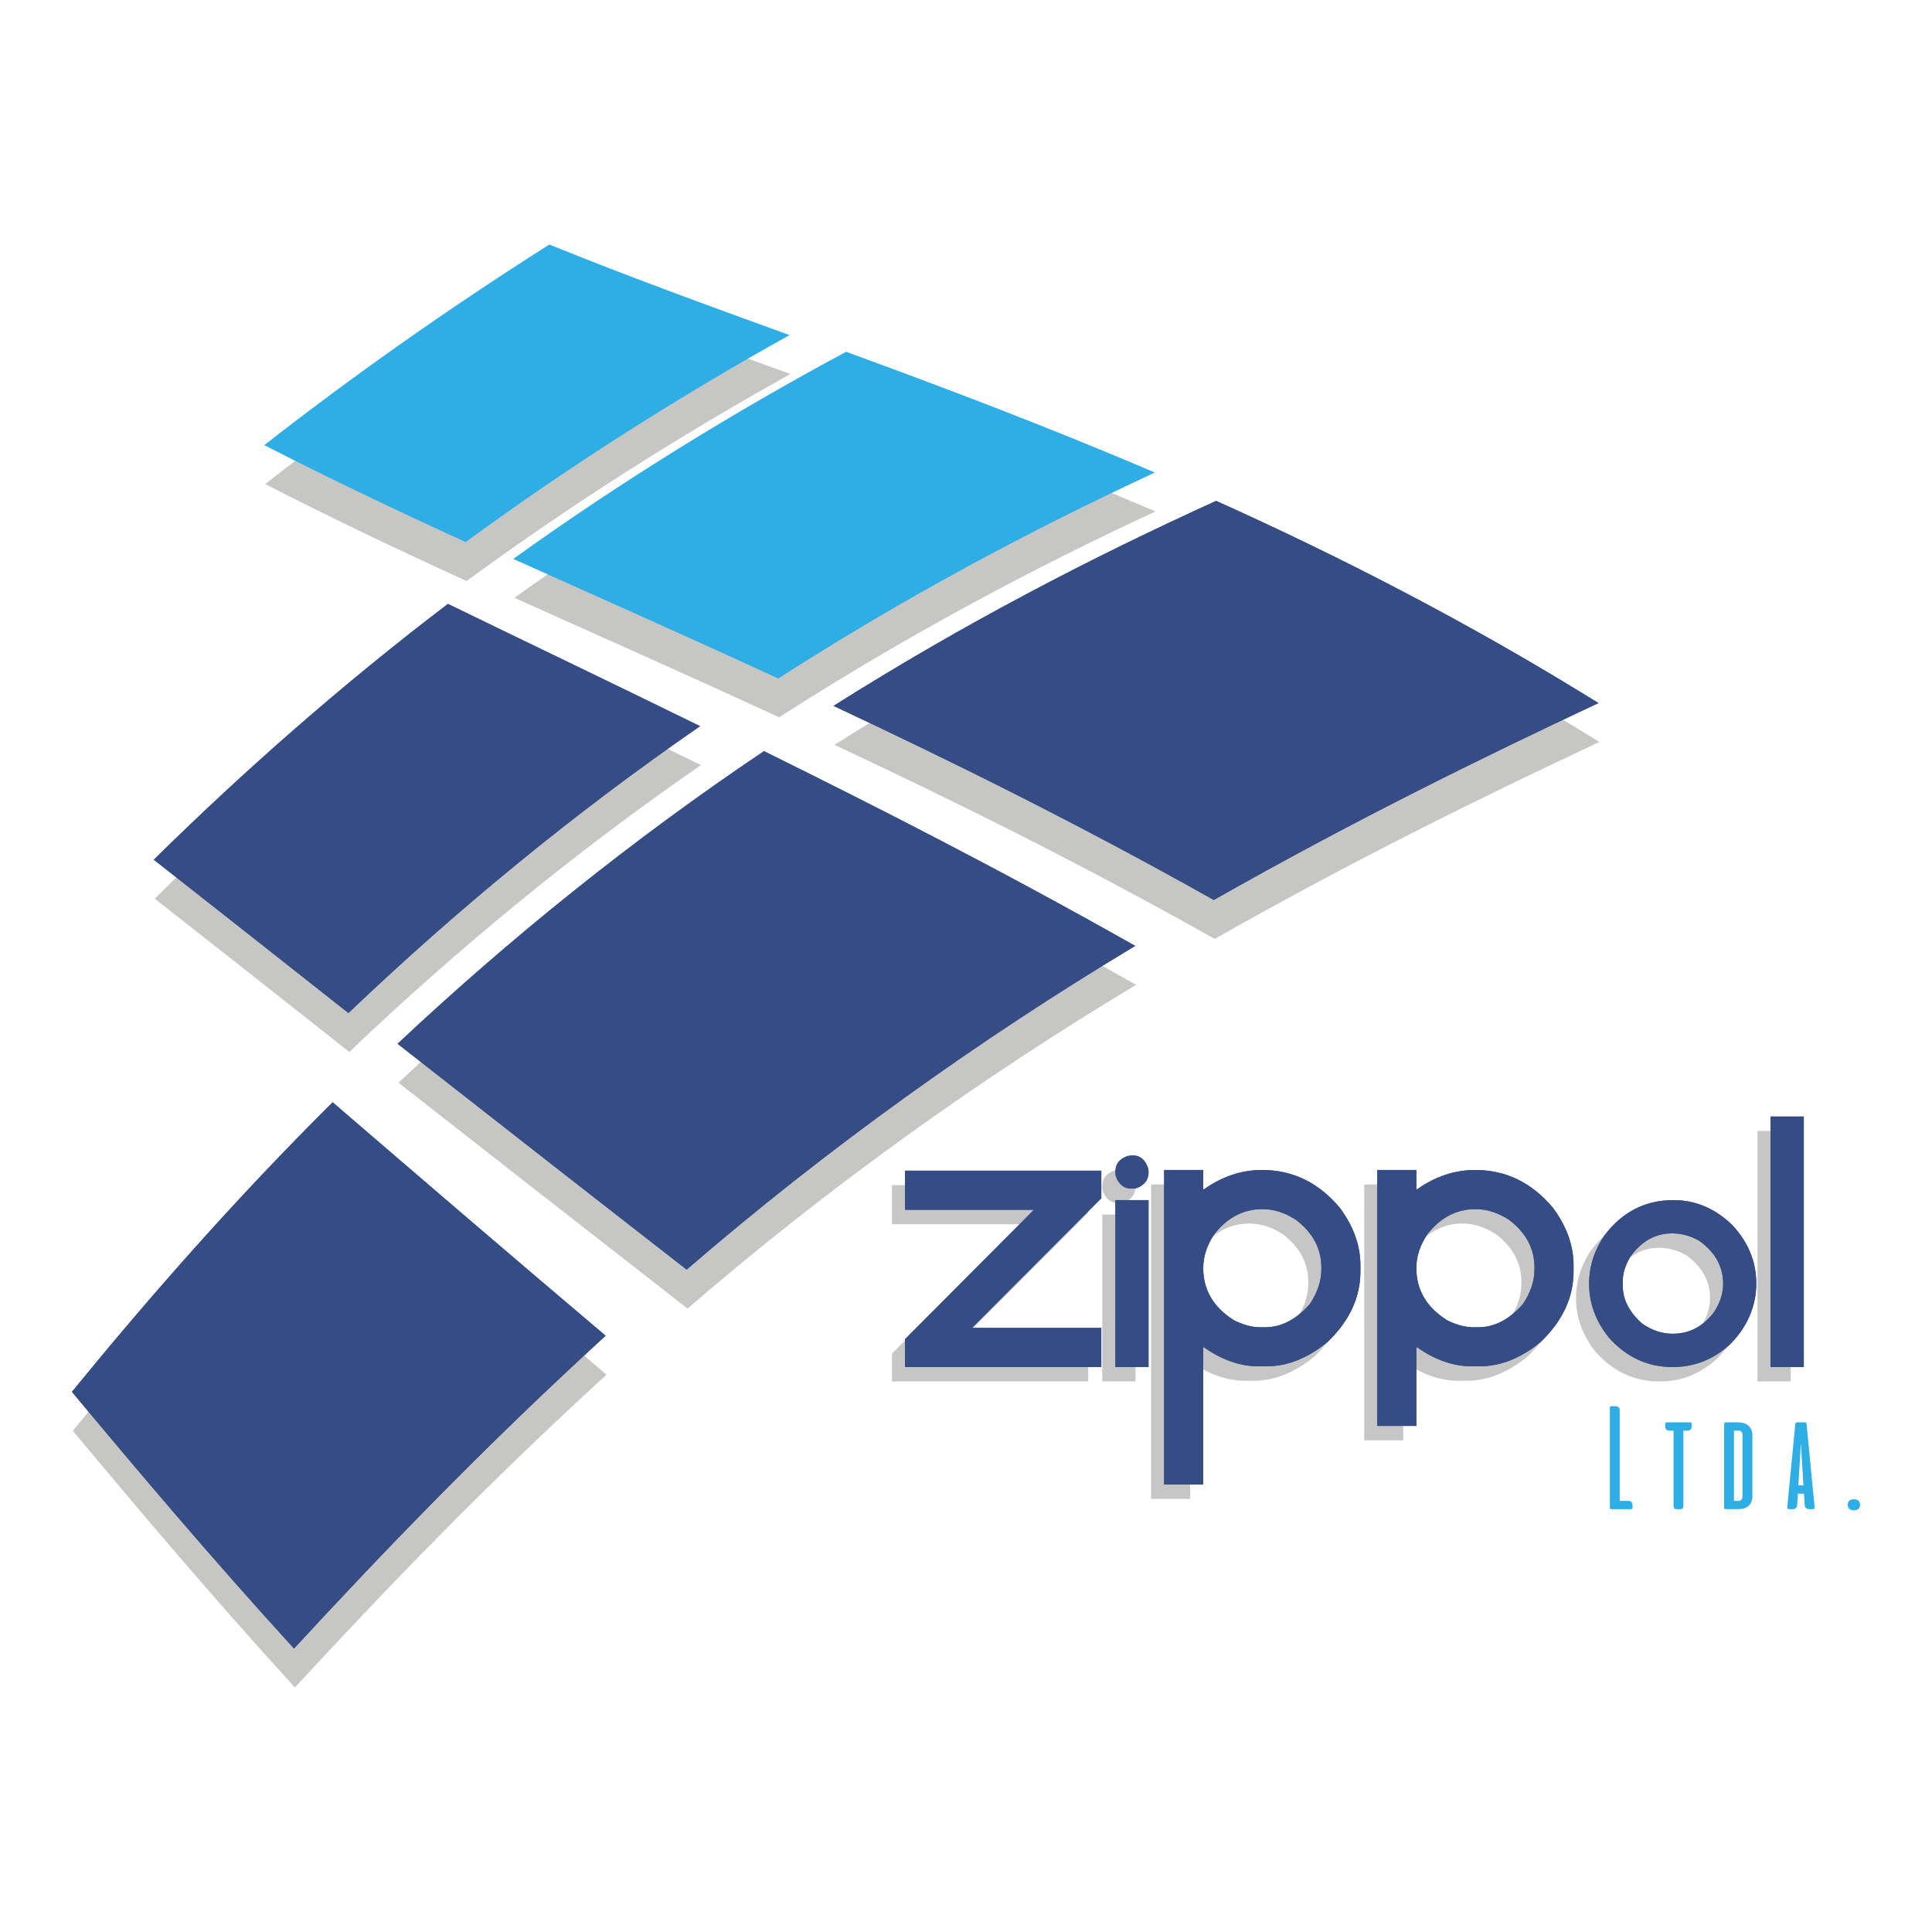<svg viewBox="0 0 1080 1080" xmlns:xlink="http://www.w3.org/1999/xlink" xmlns="http://www.w3.org/2000/svg" data-sanitized-data-name="Capa 1" data-name="Capa 1" id="Capa_1">
  <defs>
    <style>
      .cls-1, .cls-2, .cls-3, .cls-4 {
        fill: #354c84;
      }

      .cls-1, .cls-5, .cls-6, .cls-7, .cls-8, .cls-4, .cls-9 {
        stroke-width: 0px;
      }

      .cls-5 {
        fill: #c6c6c5;
      }

      .cls-5, .cls-10, .cls-6, .cls-3 {
        fill-rule: evenodd;
      }

      .cls-11 {
        clip-path: url(#clippath-2);
      }

      .cls-10, .cls-7, .cls-8 {
        fill: #2faee5;
      }

      .cls-12 {
        clip-path: url(#clippath-6);
      }

      .cls-6, .cls-9 {
        fill: #c6c6c6;
      }

      .cls-13 {
        clip-path: url(#clippath-7);
      }

      .cls-14 {
        clip-path: url(#clippath-1);
      }

      .cls-15 {
        clip-path: url(#clippath-4);
      }

      .cls-7, .cls-4 {
        clip-rule: evenodd;
      }

      .cls-16 {
        clip-path: url(#clippath-3);
      }

      .cls-17 {
        clip-path: url(#clippath-5);
      }
    </style>
    <clipPath id="clippath-1">
      <path d="M391.32,405.94c-70.88,48.9-136.8,103.34-196.55,160.34-39.48-31.17-75.43-59.54-108.79-85.69,50.53-49.78,105.39-98.07,164.42-142.99,42.53,20.72,89.32,43.03,140.92,68.33" class="cls-4"></path>
    </clipPath>
    <clipPath id="clippath-2">
      <path d="M465.97,394.6c64.07,30.06,135.39,65.07,212.55,108.49,77.78-44.16,150.02-79.61,215.01-110.07-72.54-45.08-144.79-82.04-213.7-113.01-69.23,31.42-141.56,68.91-213.86,114.59Z" class="cls-4"></path>
    </clipPath>
    <clipPath id="clippath-3">
      <path d="M40.21,778.04c36.45,43.69,77,91.84,124.14,143.5,49.82-53.99,106.84-113.35,174.19-174.85-57.59-48.74-107.96-92.1-152.58-130.5-55.44,55.06-103.29,109.89-145.74,161.84" class="cls-4"></path>
    </clipPath>
    <clipPath id="clippath-4">
      <path d="M645.37,264.16c-68.69,31.86-139.78,69.67-210.31,115.05-54.13-24.93-103.29-46.71-148-66.78,60.45-43.4,123.04-81.9,185.95-115.71,53.26,19.54,110.91,41.14,172.37,67.44" class="cls-7"></path>
    </clipPath>
    <clipPath id="clippath-5">
      <path d="M222.26,583.49c47.24,36.99,100.68,78.83,161.59,126.23,77.94-67.36,163.65-128.75,250.74-180.95-76.2-43.06-145.63-78.28-207.52-108.86-73.66,49.47-142.5,105.02-204.81,163.57Z" class="cls-4"></path>
    </clipPath>
    <clipPath id="clippath-6">
      <path d="M791.74,708.81c0,12.26,5.76,22.03,17.26,29.27,5.31,2.59,10.15,3.87,14.44,3.87h2.91c9.06,0,17.38-4.32,24.97-12.97,4.29-6.37,6.47-12.87,6.47-19.5v-.93c0-10.56-4.74-19.47-14.18-26.64-6.11-4-12.36-6.02-18.76-6.02-10.57,0-19.5,4.64-26.83,13.9-4.16,6.18-6.28,12.52-6.28,19.02M769.9,654.03h21.84v10.79h.48c10.12-7.17,20.94-10.79,32.43-10.79,17.16,0,31.63,7.05,43.45,21.13,7.68,10.37,11.53,21.1,11.53,32.18v3.36c0,14.5-6.08,27.63-18.28,39.38-11.08,9.16-22.51,13.7-34.32,13.7h-4.32c-10.24,0-20.43-3.52-30.48-10.6h-.48v43.91h-21.84v-143.07ZM672.6,708.81c0,12.26,5.76,22.03,17.26,29.27,5.31,2.59,10.15,3.87,14.44,3.87h2.91c9.06,0,17.39-4.32,24.98-12.97,4.29-6.37,6.47-12.87,6.47-19.5v-.93c0-10.56-4.74-19.47-14.18-26.64-6.11-4-12.36-6.02-18.76-6.02-10.57,0-19.5,4.64-26.83,13.9-4.16,6.18-6.28,12.52-6.28,19.02ZM650.76,654.03h21.84v10.79h.48c10.12-7.17,20.94-10.79,32.43-10.79,17.16,0,31.63,7.05,43.45,21.13,7.68,10.37,11.53,21.1,11.53,32.18v3.36c0,14.5-6.08,27.63-18.28,39.38-11.08,9.16-22.51,13.7-34.32,13.7h-4.32c-10.24,0-20.43-3.52-30.48-10.6h-.48v76.65h-21.84v-175.81ZM989.77,624.14h18.56v140.03h-18.56v-140.03ZM907.14,715.99v1.2l-.25.25.25.16v1.28c0,7.54,3.59,14.54,10.75,20.96,5.5,3.84,11.21,5.74,17.15,5.74,9.2,0,16.82-3.92,22.89-11.78,3.57-5.28,5.33-10.67,5.33-16.19,0-9.66-4.49-17.69-13.47-24.09-4.87-2.7-9.93-4.06-15.13-4.06-9.31,0-17.07,4.35-23.3,13.06-2.8,4.79-4.22,9.28-4.22,13.47ZM935.45,670.87c12.22,0,23.13,4.57,32.69,13.72,9.09,9.63,13.63,20.63,13.63,33.01s-5.01,24.41-15.08,34.29c-9.23,8.19-19.71,12.28-31.41,12.28h-.41c-13.85,0-25.72-5.5-35.55-16.49-7.35-9.2-11-19.24-11-30.07,0-9.42,2.78-18.32,8.36-26.7,9.99-13.36,22.92-20.03,38.76-20.03ZM632.89,645.83c4.41,0,7.4,2.45,8.93,7.35l.25,2.07c0,4.3-2.31,7.32-6.94,9.01l-1.82.16h-.79c-4.22,0-7.13-2.31-8.79-6.94l-.22-1.82v-.65c0-4.25,2.23-7.16,6.7-8.76l2.7-.41ZM623.49,670.87h18.56v93.3h-18.56v-93.3Z" class="cls-4"></path>
    </clipPath>
    <clipPath id="clippath-7">
      <polygon points="505.93 654.43 615.64 654.43 615.64 669.82 543.33 742.3 615.64 742.3 615.64 764.17 505.93 764.17 505.93 748.61 577.96 676.29 505.93 676.29 505.93 654.43" class="cls-1"></polygon>
    </clipPath>
  </defs>
  <path d="M441.85,209.08c-61.49,34.21-122.37,72.73-181.03,115.72-39.59-18.1-76.95-35.92-112.57-54.2,51.36-40.11,104.73-77.54,159.34-112.13,42.08,17.09,86.79,33.41,134.26,50.62" class="cls-5"></path>
  <path d="M391.82,427.7c-70.88,48.9-136.8,103.34-196.55,160.34-39.48-31.17-75.43-59.54-108.79-85.69,50.53-49.78,105.39-98.07,164.42-142.99,42.53,20.72,89.32,43.03,140.92,68.33" class="cls-5"></path>
  <path d="M466.47,416.36c64.07,30.06,135.39,65.07,212.56,108.49,77.78-44.16,150.02-79.61,215.01-110.07-72.54-45.08-144.79-82.04-213.7-113.01-69.23,31.42-141.56,68.91-213.86,114.59Z" class="cls-5"></path>
  <path d="M40.71,799.8c36.45,43.69,77,91.84,124.14,143.5,49.82-53.99,106.84-113.35,174.19-174.85-57.59-48.74-107.96-92.1-152.58-130.5-55.44,55.07-103.29,109.89-145.74,161.84" class="cls-5"></path>
  <path d="M645.87,285.92c-68.69,31.86-139.78,69.67-210.31,115.05-54.13-24.93-103.29-46.71-148-66.78,60.45-43.4,123.04-81.9,185.95-115.72,53.26,19.54,110.91,41.14,172.37,67.44" class="cls-5"></path>
  <path d="M222.76,605.25c47.24,37,100.68,78.83,161.59,126.23,77.94-67.36,163.65-128.75,250.74-180.95-76.2-43.06-145.63-78.28-207.52-108.86-73.66,49.47-142.5,105.02-204.81,163.57Z" class="cls-5"></path>
  <path d="M784.42,716.89c0,12.26,5.76,22.03,17.26,29.27,5.31,2.59,10.15,3.87,14.44,3.87h2.91c9.06,0,17.38-4.32,24.97-12.97,4.29-6.37,6.47-12.87,6.47-19.5v-.93c0-10.56-4.74-19.47-14.18-26.64-6.11-4-12.36-6.02-18.76-6.02-10.57,0-19.5,4.64-26.83,13.9-4.16,6.18-6.28,12.52-6.28,19.02M762.58,662.11h21.84v10.79h.48c10.12-7.17,20.94-10.79,32.43-10.79,17.16,0,31.63,7.04,43.45,21.13,7.68,10.37,11.53,21.1,11.53,32.18v3.36c0,14.5-6.08,27.63-18.28,39.38-11.08,9.16-22.51,13.7-34.32,13.7h-4.32c-10.24,0-20.43-3.52-30.48-10.6h-.48v43.91h-21.84v-143.07ZM665.28,716.89c0,12.26,5.76,22.03,17.26,29.27,5.31,2.59,10.15,3.87,14.44,3.87h2.91c9.06,0,17.39-4.32,24.98-12.97,4.29-6.37,6.47-12.87,6.47-19.5v-.93c0-10.56-4.74-19.47-14.18-26.64-6.11-4-12.36-6.02-18.76-6.02-10.57,0-19.5,4.64-26.83,13.9-4.16,6.18-6.28,12.52-6.28,19.02ZM643.45,662.11h21.84v10.79h.48c10.12-7.17,20.94-10.79,32.43-10.79,17.16,0,31.63,7.04,43.45,21.13,7.68,10.37,11.53,21.1,11.53,32.18v3.36c0,14.5-6.08,27.63-18.28,39.38-11.08,9.16-22.51,13.7-34.32,13.7h-4.32c-10.24,0-20.43-3.52-30.48-10.6h-.48v76.65h-21.84v-175.81ZM982.45,632.22h18.56v140.03h-18.56v-140.03ZM899.82,724.07v1.2l-.25.24.25.16v1.28c0,7.54,3.59,14.54,10.75,20.96,5.5,3.84,11.21,5.74,17.15,5.74,9.2,0,16.82-3.92,22.89-11.78,3.57-5.28,5.33-10.67,5.33-16.19,0-9.66-4.49-17.69-13.47-24.09-4.87-2.7-9.93-4.05-15.13-4.05-9.31,0-17.07,4.35-23.3,13.06-2.8,4.79-4.22,9.28-4.22,13.47ZM928.13,678.95c12.22,0,23.13,4.57,32.69,13.72,9.09,9.63,13.63,20.63,13.63,33.01s-5.01,24.41-15.08,34.29c-9.23,8.19-19.71,12.28-31.41,12.28h-.41c-13.85,0-25.72-5.5-35.55-16.49-7.35-9.2-11-19.24-11-30.07,0-9.42,2.78-18.32,8.36-26.7,9.99-13.36,22.92-20.03,38.76-20.03ZM625.57,653.91c4.41,0,7.4,2.45,8.93,7.35l.25,2.07c0,4.3-2.31,7.32-6.94,9.01l-1.82.16h-.79c-4.22,0-7.13-2.31-8.79-6.94l-.22-1.82v-.65c0-4.25,2.23-7.16,6.7-8.76l2.7-.41ZM616.18,678.95h18.56v93.3h-18.56v-93.3Z" class="cls-6"></path>
  <polygon points="498.62 662.51 608.33 662.51 608.33 677.9 536.01 750.38 608.33 750.38 608.33 772.25 498.62 772.25 498.62 756.69 570.65 684.37 498.62 684.37 498.62 662.51" class="cls-9"></polygon>
  <path d="M441.35,187.32c-61.49,34.21-122.37,72.73-181.03,115.71-39.59-18.1-76.95-35.92-112.57-54.2,51.36-40.11,104.73-77.54,159.34-112.13,42.08,17.09,86.79,33.41,134.26,50.62" class="cls-10"></path>
  <g>
    <path d="M391.32,405.94c-70.88,48.9-136.8,103.34-196.55,160.34-39.48-31.17-75.43-59.54-108.79-85.69,50.53-49.78,105.39-98.07,164.42-142.99,42.53,20.72,89.32,43.03,140.92,68.33" class="cls-3"></path>
    <g class="cls-14">
      <rect height="228.68" width="305.34" y="337.6" x="85.98" class="cls-1"></rect>
    </g>
  </g>
  <g>
    <path d="M465.97,394.6c64.07,30.06,135.39,65.07,212.55,108.49,77.78-44.16,150.02-79.61,215.01-110.07-72.54-45.08-144.79-82.04-213.7-113.01-69.23,31.42-141.56,68.91-213.86,114.59Z" class="cls-3"></path>
    <g class="cls-11">
      <rect height="223.07" width="427.56" y="280.02" x="465.97" class="cls-1"></rect>
    </g>
  </g>
  <g>
    <path d="M40.21,778.04c36.45,43.69,77,91.84,124.14,143.5,49.82-53.99,106.84-113.35,174.19-174.85-57.59-48.74-107.96-92.1-152.58-130.5-55.44,55.06-103.29,109.89-145.74,161.84" class="cls-3"></path>
    <g class="cls-16">
      <rect height="305.34" width="298.33" y="616.2" x="40.21" class="cls-1"></rect>
    </g>
  </g>
  <g>
    <path d="M645.37,264.16c-68.69,31.86-139.78,69.67-210.31,115.05-54.13-24.93-103.29-46.71-148-66.78,60.45-43.4,123.04-81.9,185.95-115.71,53.26,19.54,110.91,41.14,172.37,67.44" class="cls-10"></path>
    <g class="cls-15">
      <rect height="182.49" width="358.31" y="196.72" x="287.06" class="cls-8"></rect>
    </g>
  </g>
  <g>
    <path d="M222.26,583.49c47.24,36.99,100.68,78.83,161.59,126.23,77.94-67.36,163.65-128.75,250.74-180.95-76.2-43.06-145.63-78.28-207.52-108.86-73.66,49.47-142.5,105.02-204.81,163.57Z" class="cls-3"></path>
    <g class="cls-17">
      <rect height="289.81" width="412.33" y="419.92" x="222.26" class="cls-1"></rect>
    </g>
  </g>
  <g>
    <path d="M791.74,708.81c0,12.26,5.76,22.03,17.26,29.27,5.31,2.59,10.15,3.87,14.44,3.87h2.91c9.06,0,17.38-4.32,24.97-12.97,4.29-6.37,6.47-12.87,6.47-19.5v-.93c0-10.56-4.74-19.47-14.18-26.64-6.11-4-12.36-6.02-18.76-6.02-10.57,0-19.5,4.64-26.83,13.9-4.16,6.18-6.28,12.52-6.28,19.02M769.9,654.03h21.84v10.79h.48c10.12-7.17,20.94-10.79,32.43-10.79,17.16,0,31.63,7.05,43.45,21.13,7.68,10.37,11.53,21.1,11.53,32.18v3.36c0,14.5-6.08,27.63-18.28,39.38-11.08,9.16-22.51,13.7-34.32,13.7h-4.32c-10.24,0-20.43-3.52-30.48-10.6h-.48v43.91h-21.84v-143.07ZM672.6,708.81c0,12.26,5.76,22.03,17.26,29.27,5.31,2.59,10.15,3.87,14.44,3.87h2.91c9.06,0,17.39-4.32,24.98-12.97,4.29-6.37,6.47-12.87,6.47-19.5v-.93c0-10.56-4.74-19.47-14.18-26.64-6.11-4-12.36-6.02-18.76-6.02-10.57,0-19.5,4.64-26.83,13.9-4.16,6.18-6.28,12.52-6.28,19.02ZM650.76,654.03h21.84v10.79h.48c10.12-7.17,20.94-10.79,32.43-10.79,17.16,0,31.63,7.05,43.45,21.13,7.68,10.37,11.53,21.1,11.53,32.18v3.36c0,14.5-6.08,27.63-18.28,39.38-11.08,9.16-22.51,13.7-34.32,13.7h-4.32c-10.24,0-20.43-3.52-30.48-10.6h-.48v76.65h-21.84v-175.81ZM989.77,624.14h18.56v140.03h-18.56v-140.03ZM907.14,715.99v1.2l-.25.25.25.16v1.28c0,7.54,3.59,14.54,10.75,20.96,5.5,3.84,11.21,5.74,17.15,5.74,9.2,0,16.82-3.92,22.89-11.78,3.57-5.28,5.33-10.67,5.33-16.19,0-9.66-4.49-17.69-13.47-24.09-4.87-2.7-9.93-4.06-15.13-4.06-9.31,0-17.07,4.35-23.3,13.06-2.8,4.79-4.22,9.28-4.22,13.47ZM935.45,670.87c12.22,0,23.13,4.57,32.69,13.72,9.09,9.63,13.63,20.63,13.63,33.01s-5.01,24.41-15.08,34.29c-9.23,8.19-19.71,12.28-31.41,12.28h-.41c-13.85,0-25.72-5.5-35.55-16.49-7.35-9.2-11-19.24-11-30.07,0-9.42,2.78-18.32,8.36-26.7,9.99-13.36,22.92-20.03,38.76-20.03ZM632.89,645.83c4.41,0,7.4,2.45,8.93,7.35l.25,2.07c0,4.3-2.31,7.32-6.94,9.01l-1.82.16h-.79c-4.22,0-7.13-2.31-8.79-6.94l-.22-1.82v-.65c0-4.25,2.23-7.16,6.7-8.76l2.7-.41ZM623.49,670.87h18.56v93.3h-18.56v-93.3Z" class="cls-3"></path>
    <g class="cls-12">
      <rect height="205.7" width="384.84" y="624.14" x="623.49" class="cls-1"></rect>
    </g>
  </g>
  <g>
    <polygon points="505.93 654.43 615.64 654.43 615.64 669.82 543.33 742.3 615.64 742.3 615.64 764.17 505.93 764.17 505.93 748.61 577.96 676.29 505.93 676.29 505.93 654.43" class="cls-2"></polygon>
    <g class="cls-13">
      <rect height="109.74" width="109.71" y="654.43" x="505.93" class="cls-1"></rect>
    </g>
  </g>
  <path d="M1036.32,838.11c1.1,0,1.95.27,2.56.81.6.53.9,1.29.9,2.25s-.3,1.73-.9,2.29c-.62.55-1.47.82-2.56.82s-1.92-.27-2.54-.82c-.6-.56-.9-1.32-.9-2.29s.3-1.71.9-2.25c.62-.53,1.45-.81,2.54-.81M1005.3,830.34h2.84l-1.44-23.39-1.4,23.39ZM1009.04,795.12c.25,0,.44.08.58.25.14.16.22.36.25.58l4.52,46.65c.03.25-.04.48-.22.7-.18.22-.47.33-.85.33h-2.01c-.69,0-1.25-.21-1.7-.6-.45-.4-.71-.88-.77-1.45l-.41-6.62h-3.41l-.41,6.62c-.05.57-.3,1.05-.75,1.45-.45.4-1.03.6-1.71.6h-2.01c-.38,0-.66-.11-.84-.33-.18-.22-.26-.45-.23-.7l4.52-46.65c.03-.22.11-.41.25-.58.14-.16.33-.25.58-.25h4.64ZM971.68,839.01c.82,0,1.42-.23,1.81-.7.38-.47.58-1.06.58-1.77v-34.36c0-.71-.18-1.3-.55-1.77-.37-.47-.99-.7-1.84-.7h-2.38v39.29h2.38ZM971.77,795.12c1.18,0,2.25.16,3.21.49.96.33,1.78.79,2.47,1.41.69.62,1.22,1.37,1.59,2.25.37.88.55,1.85.55,2.92v34.36c0,2.19-.69,3.92-2.07,5.18-1.38,1.26-3.33,1.89-5.82,1.89h-7.07c-.27,0-.48-.08-.62-.25-.14-.16-.21-.37-.21-.62v-46.77c0-.25.07-.45.21-.62.14-.16.34-.25.62-.25h7.15ZM944.8,795.12c.25,0,.45.07.62.21.16.14.25.34.25.62v1.4c0,.71-.19,1.29-.58,1.73-.38.44-.89.66-1.52.66h-2.55v42.41c0,.41-.14.75-.42,1.04-.29.29-.64.44-1.05.44h-2.55c-.41,0-.75-.15-1.04-.44-.29-.29-.44-.63-.44-1.04v-42.41h-2.55c-.63,0-1.14-.22-1.52-.66-.38-.44-.57-1.01-.57-1.73v-1.4c0-.27.08-.48.25-.62.16-.14.37-.21.62-.21h13.07ZM900.74,843.62c-.27,0-.48-.08-.62-.25-.14-.16-.21-.37-.21-.62v-55.81c0-.25.07-.45.21-.62.14-.16.34-.25.62-.25h2.3c.71,0,1.29.19,1.73.58.44.38.66.89.66,1.52v50.84h5.06c.63,0,1.14.22,1.52.66.38.44.58,1.01.58,1.73v1.4c0,.27-.08.48-.25.62-.16.14-.37.21-.62.21h-10.97Z" class="cls-8"></path>
</svg>